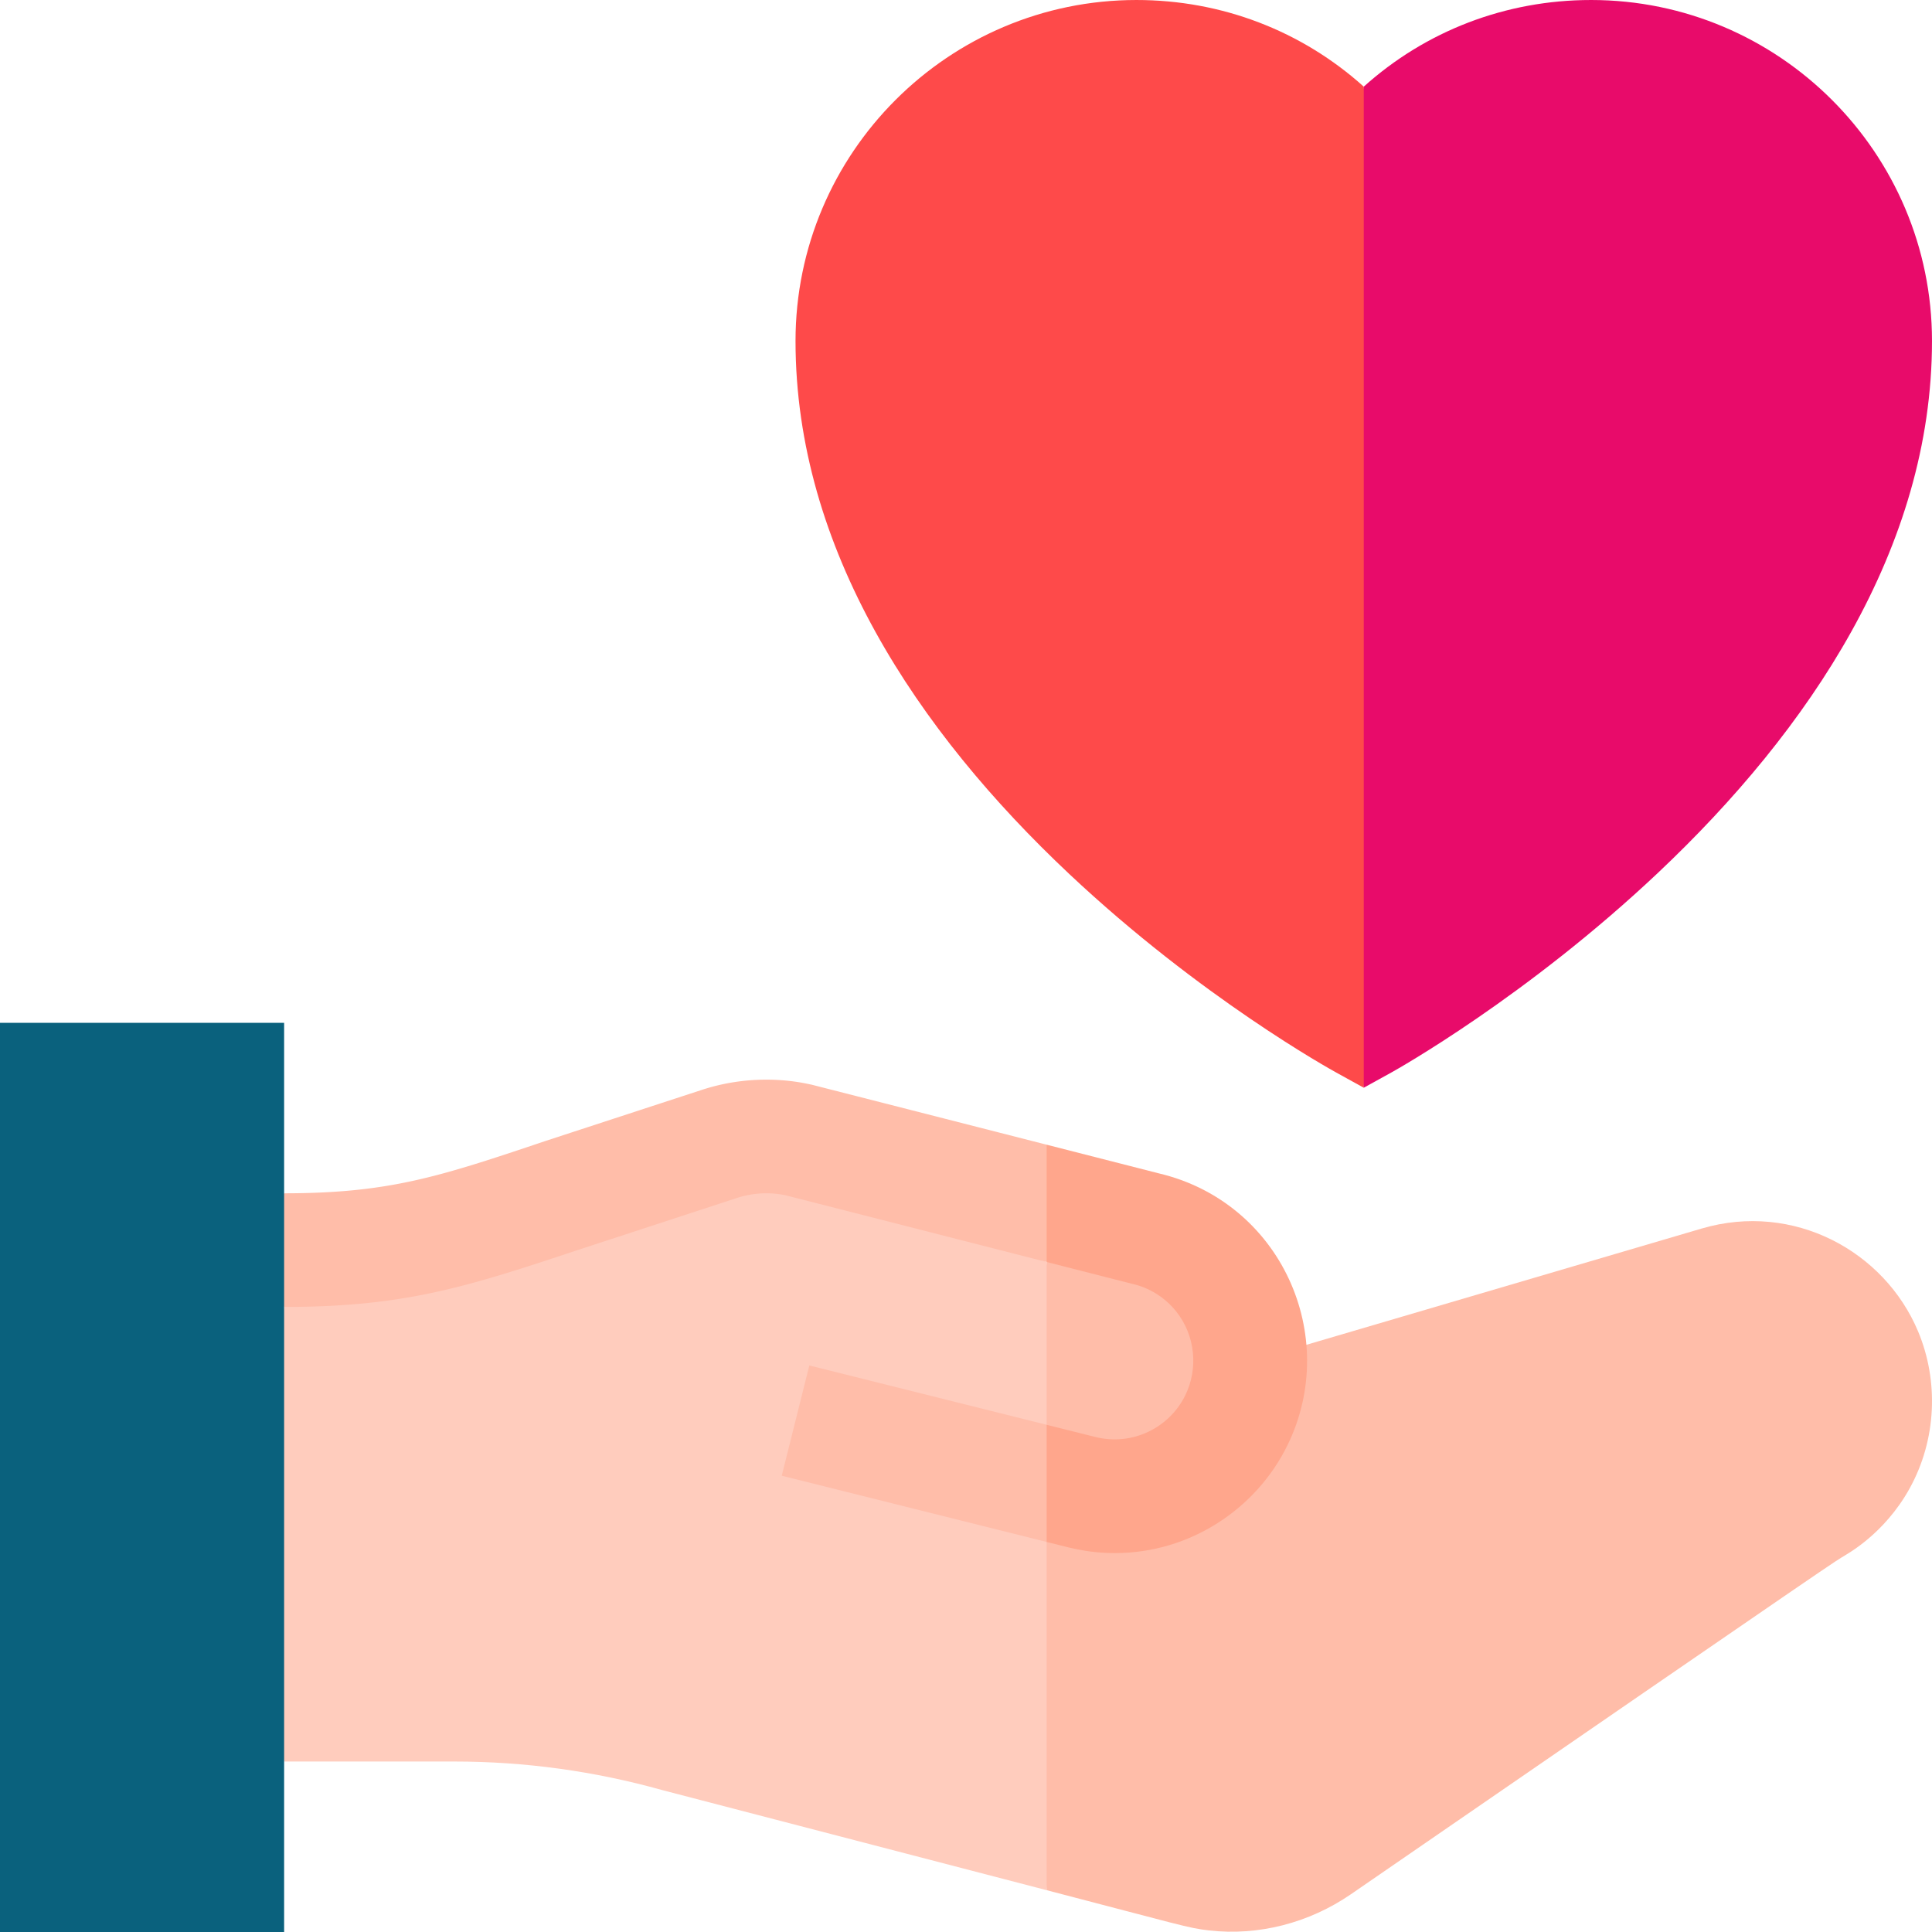 <svg xmlns="http://www.w3.org/2000/svg" version="1.1" xmlns:xlink="http://www.w3.org/1999/xlink" width="512"
    height="512" x="0" y="0" viewBox="0 0 510.002 510.002" style="enable-background:new 0 0 512 512"
    xml:space="preserve" class="">
    <g>
        <path fill="#ffccbd"
            d="m75 345.001-10 65 10 55h45c18.5 0 36.949 2.529 54.832 7.547l101.46 26.416 10-98.396-10-67.43-83.042-29.388z"
            opacity="1" data-original="#ffccbd" class=""></path>
        <g fill="#ffbda9">
            <path
                d="M184.987 287.796c-11.165 3.642-35.748 11.68-40.884 13.359-27.929 9.385-41.198 13.846-69.102 13.846l-10 15 10 15c31.6 0 47.985-5.183 77.434-15l41.953-13.717a25.033 25.033 0 0 1 12.893-.781l69.013 17.635 10-15.482-10-15.482c-24.088-6.157-51.172-13.07-62.189-15.884-.568-.002-13.415-3.729-29.118 1.506zM213.638 360.45l-7.276 29.103 69.93 17.483 10-15.462-10-15.461a818503.75 818503.75 0 0 1-62.654-15.663z"
                fill="#ffbda9" opacity="1" data-original="#ffbda9" class=""></path>
            <path
                d="M276.292 333.139v165.825c35.283 9.185 37.254 9.982 42.828 10.622 13.043 1.491 26.41-1.932 37.494-9.557 136.848-94.226 126.818-87.204 130.361-89.402.439-.355 10.368-5.542 17.087-17.654 7.179-12.939 7.746-28.428 2.274-41.497-8.881-21.208-32.888-34.314-57.162-27.165l-104.339 30.691-37.335-24.084z"
                fill="#ffbda9" opacity="1" data-original="#ffbda9" class=""></path>
        </g>
        <path fill="#ffa68c"
            d="m305.873 309.732-29.581-7.559v30.965c6.66 1.703 19.535 4.99 22.462 5.738.173.073 6.792 1.094 11.755 7.342 5.078 6.394 5.813 15.072 2.399 22.068-4.203 8.614-13.965 13.487-23.739 11.047l-12.877-3.22v30.923c5.11 1.208 10.055 2.939 18.034 2.939 19.801 0 37.329-11.648 45.563-28.524 14.058-28.81-1.769-64.112-34.016-71.719z"
            opacity="1" data-original="#ffa68c"></path>
        <path fill="#0a617d" d="M75 510.001H0v-240h75z" opacity="1" data-original="#0a617d"></path>
        <path fill="#fe4a4a"
            d="M300 .001c-49.626 0-90 40.374-90 90 0 54.918 32.218 103.04 72.222 140.676 34.743 32.684 69.122 51.685 70.568 52.478l7.21 3.979 10-137.133-10-127.127C343.659 8.177 322.556.001 300 .001z"
            opacity="1" data-original="#fe4a4a" class=""></path>
        <path fill="#e80b6a"
            d="M420 .001c-22.556 0-43.659 8.176-60 22.873v264.26l7.284-4.021c1.445-.803 35.796-20.041 70.516-52.832 39.644-37.442 72.2-85.54 72.2-140.28 0-49.626-40.374-90-90-90z"
            opacity="1" data-original="#e80b6a"></path>
    </g>
</svg>